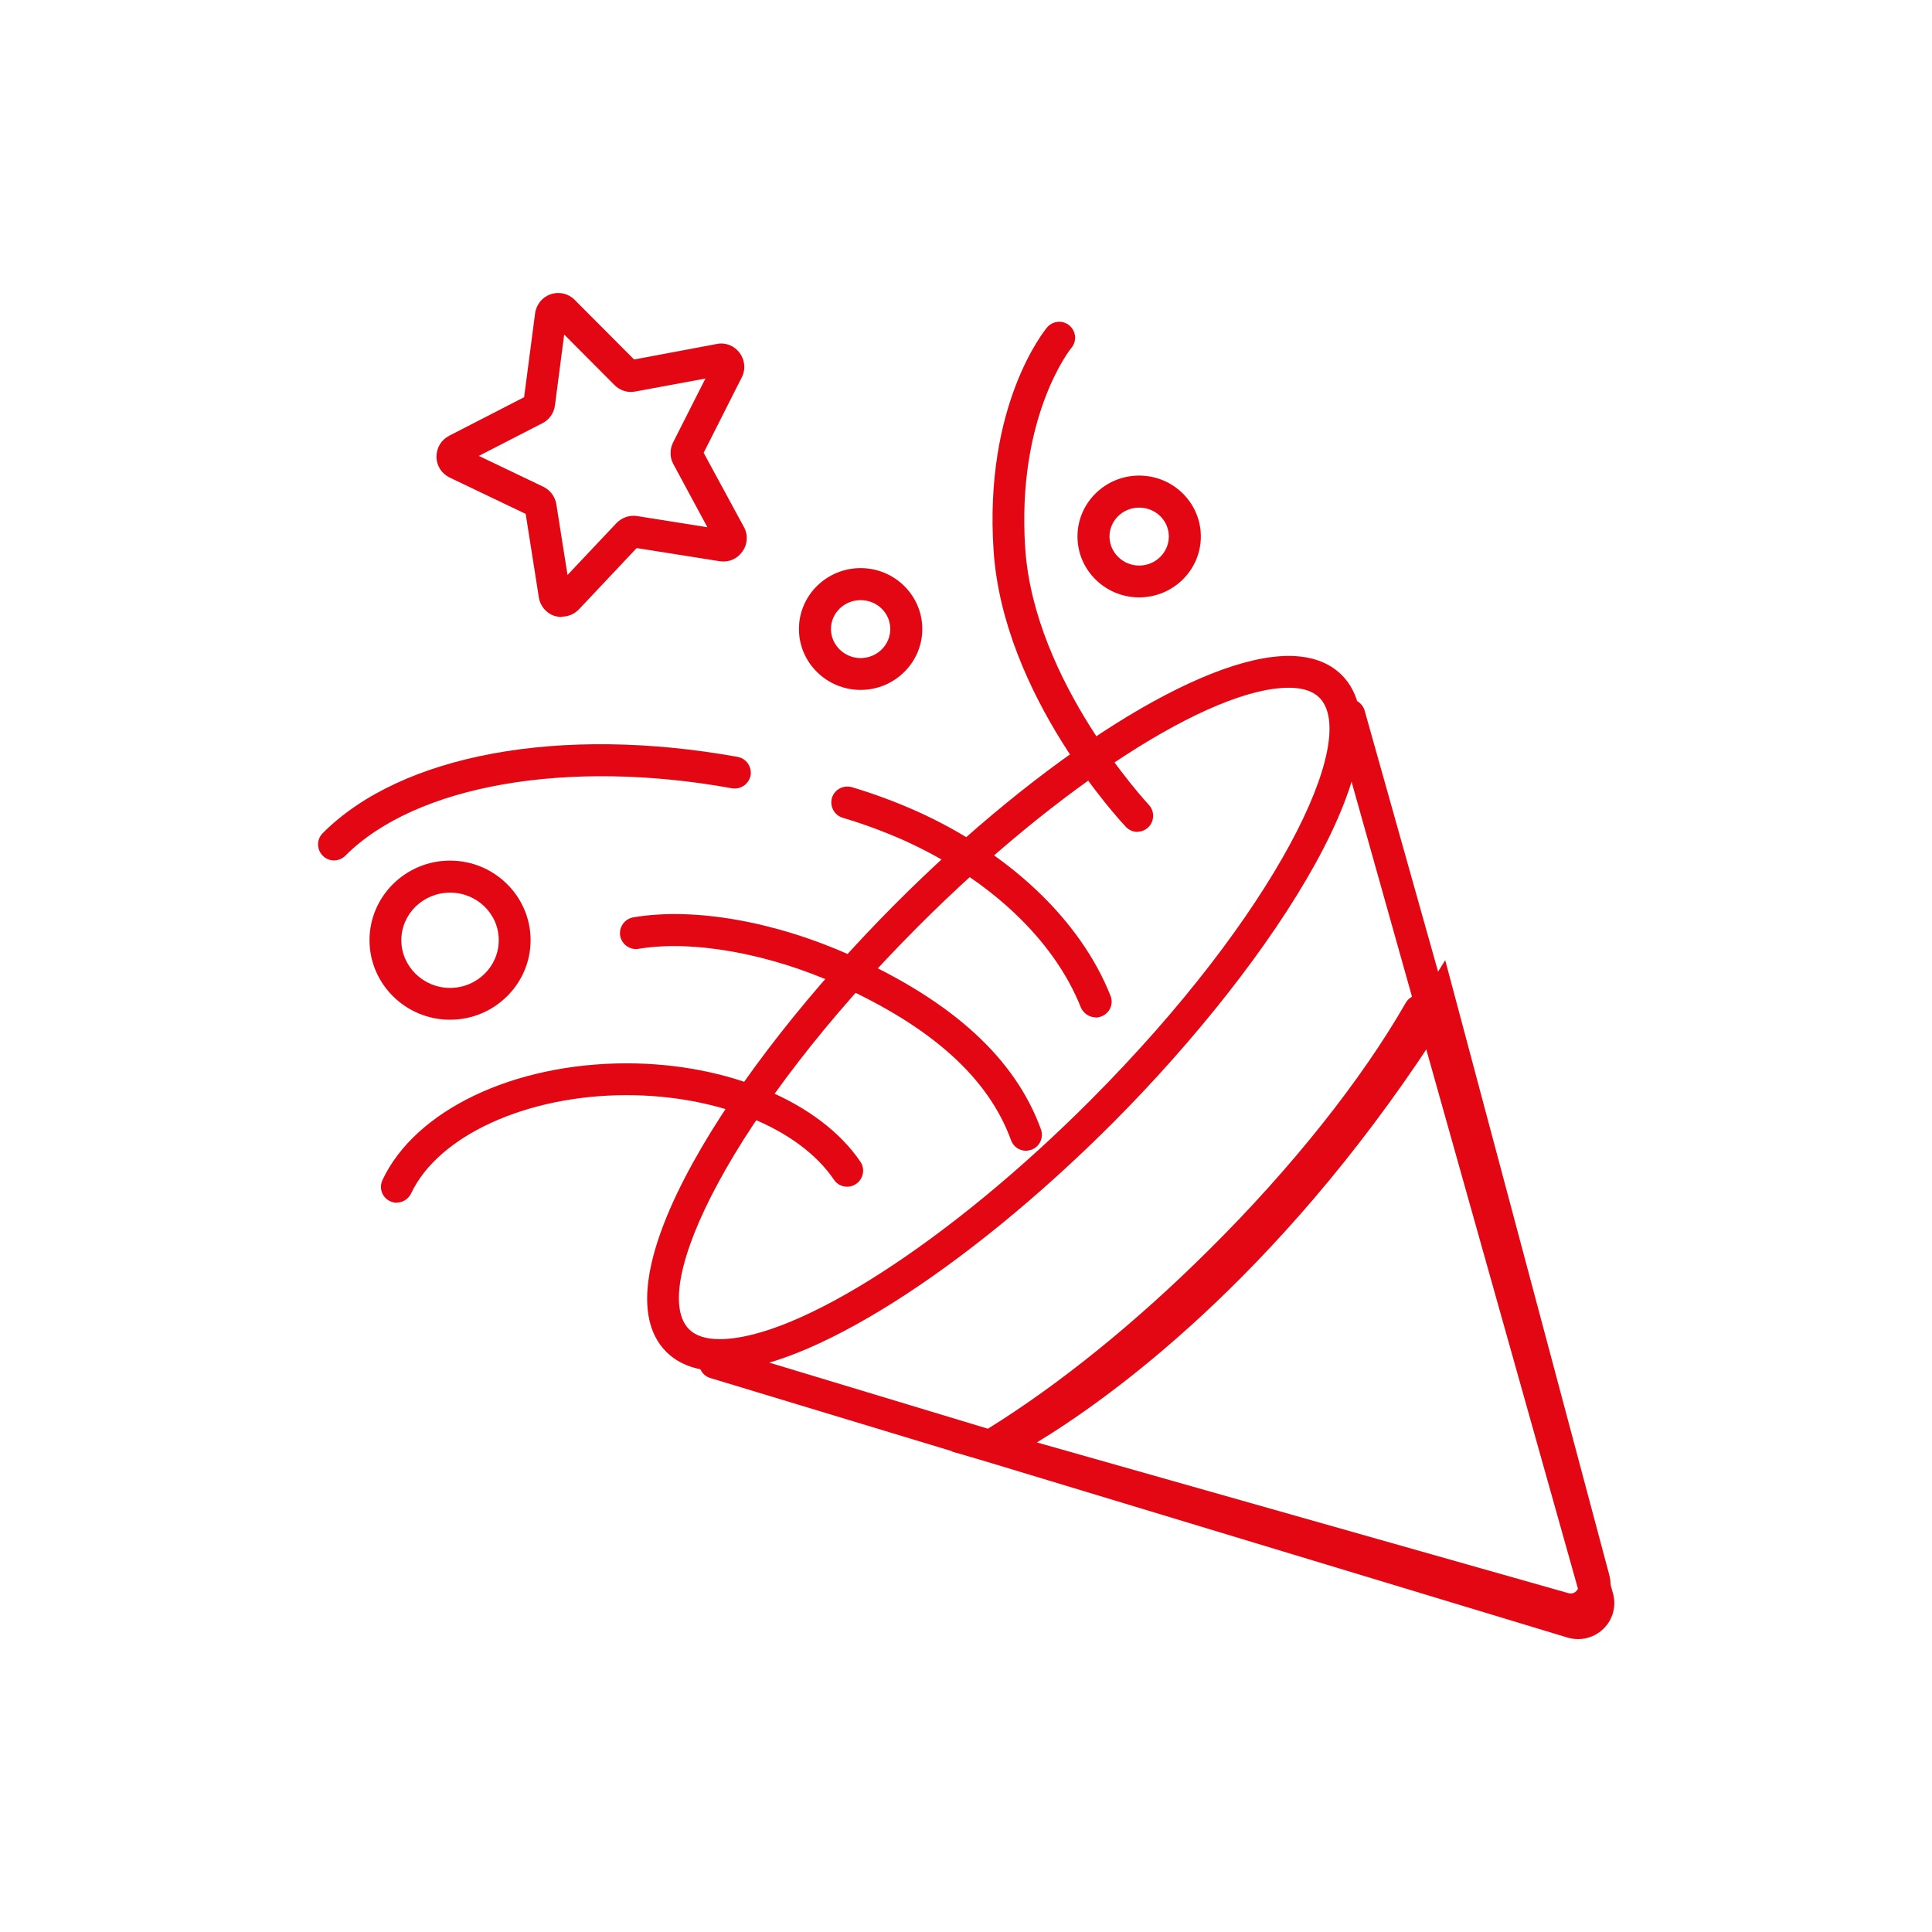 <?xml version="1.0" encoding="UTF-8"?>
<svg xmlns="http://www.w3.org/2000/svg" id="Ebene_1" data-name="Ebene 1" viewBox="0 0 98.35 98.35">
  <defs>
    <style>
      .cls-1 {
        fill: #e30613;
      }
    </style>
  </defs>
  <path class="cls-1" d="M36.62,69.79c-1.15,0-2.05-.33-2.7-.97-3.6-3.61,3.31-14.44,11.64-22.79h0c7.54-7.56,15.6-12.64,20.04-12.64,1.15,0,2.05.33,2.7.97,3.6,3.61-3.31,14.43-11.64,22.79-7.55,7.56-15.6,12.64-20.04,12.64ZM65.61,35.01c-3.98,0-11.74,5-18.89,12.17h0c-9.46,9.48-13.73,18.4-11.64,20.49.33.33.85.5,1.55.5,3.98,0,11.74-5,18.89-12.17,9.45-9.48,13.73-18.4,11.64-20.49-.33-.33-.85-.5-1.55-.5ZM46.14,46.6h.02-.02Z"></path>
  <path class="cls-1" d="M79.96,82.74c-.19,0-.38-.03-.56-.08l-30.98-8.78,1.91-.93c.12-.06,11.94-5.95,22.25-22.48l.99-1.59,8.35,31.29c.19.72-.01,1.46-.54,1.99-.39.38-.9.59-1.42.59ZM52.79,73.43l27.05,7.67c.21.06.35-.05.4-.1.05-.05.17-.2.11-.41l-7.39-27.7c-8.04,12.28-16.57,18.35-20.18,20.54ZM28.6,31.41c-.12,0-.23-.02-.35-.05-.43-.13-.75-.5-.82-.95l-.67-4.25-3.87-1.85c-.41-.2-.67-.6-.67-1.06s.24-.86.65-1.07l3.81-1.96.56-4.27c.06-.45.37-.83.79-.97.43-.15.9-.04,1.22.28l3.03,3.04,4.21-.79c.45-.09.89.09,1.16.45.27.36.32.84.11,1.25l-1.94,3.84,2.05,3.78c.22.4.19.88-.08,1.25-.26.37-.69.56-1.15.49l-4.23-.67-2.94,3.12c-.23.24-.54.37-.86.37ZM24.38,23.21l3.28,1.57c.35.17.59.49.66.88l.57,3.61,2.49-2.64c.27-.28.66-.42,1.05-.36l3.58.57-1.73-3.21c-.19-.34-.19-.75-.02-1.1l1.65-3.26-3.57.66c-.39.08-.78-.05-1.06-.33l-2.56-2.57-.47,3.61c-.05.38-.28.72-.63.9l-3.25,1.67ZM35.7,22.85h0s0,0,0,0Z"></path>
  <path class="cls-1" d="M57.91,42.35c-.22,0-.43-.09-.59-.25-.25-.27-6.24-6.66-6.74-14.06-.5-7.43,2.59-11.21,2.72-11.37.29-.34.8-.39,1.14-.1.34.29.39.8.1,1.14-.03.03-2.8,3.48-2.35,10.21.46,6.81,6.24,12.99,6.29,13.05.31.33.29.84-.03,1.15-.16.15-.36.22-.56.22Z"></path>
  <path class="cls-1" d="M22.91,51.91c-2.26,0-4.1-1.82-4.1-4.05s1.84-4.05,4.1-4.05,4.1,1.82,4.1,4.05-1.84,4.05-4.1,4.05ZM22.91,45.44c-1.37,0-2.48,1.09-2.48,2.42s1.11,2.43,2.48,2.43,2.48-1.09,2.48-2.43-1.11-2.42-2.48-2.42ZM43.81,35.12c-1.73,0-3.14-1.39-3.14-3.1s1.41-3.1,3.14-3.1,3.14,1.39,3.14,3.1-1.41,3.1-3.14,3.1ZM43.81,30.55c-.83,0-1.51.66-1.51,1.47s.68,1.48,1.51,1.48,1.51-.66,1.51-1.48-.68-1.47-1.51-1.47ZM57.99,30.41c-1.73,0-3.14-1.39-3.14-3.1s1.41-3.1,3.14-3.1,3.14,1.39,3.14,3.1-1.41,3.1-3.14,3.1ZM57.99,25.84c-.83,0-1.51.66-1.51,1.47s.68,1.48,1.51,1.48,1.51-.66,1.51-1.48-.68-1.47-1.51-1.47Z"></path>
  <path class="cls-1" d="M80.32,83.44c-.18,0-.36-.03-.53-.08l-43.63-13.21c-.43-.13-.67-.58-.54-1.01.13-.43.59-.67,1.01-.54l13.66,4.13c3.63-2.25,7.53-5.4,11.28-9.13,4.21-4.18,7.75-8.64,9.99-12.55.08-.14.19-.24.32-.31l-3.97-14.12c-.12-.43.13-.88.56-1,.44-.12.88.13,1,.56l12.64,44.93c.18.64,0,1.33-.48,1.8-.35.34-.81.53-1.29.53ZM52.32,73.35l27.93,8.46c.11.03.18-.01.22-.05.04-.04.08-.1.05-.2l-8.1-28.8c-2.32,3.81-5.73,8.03-9.73,12-3.43,3.41-6.99,6.36-10.38,8.6ZM20.21,61.23c-.12,0-.23-.03-.35-.08-.41-.19-.58-.67-.39-1.08,1.67-3.55,6.66-5.94,12.43-5.94,5.17,0,9.84,1.97,11.9,5.01.25.37.15.88-.22,1.13-.37.25-.88.16-1.13-.22-1.77-2.61-5.91-4.3-10.56-4.3-5.07,0-9.58,2.06-10.96,5-.14.29-.43.47-.73.47ZM52.23,58.58c-.33,0-.64-.2-.76-.53-1.15-3.17-4.02-5.76-8.77-7.91-3.53-1.6-7.44-2.3-10.19-1.84-.43.08-.86-.22-.94-.66-.07-.44.22-.86.66-.94,3.1-.53,7.26.21,11.13,1.96,5.17,2.34,8.32,5.23,9.63,8.83.15.42-.06.89-.49,1.04-.09.03-.19.05-.28.05ZM55.78,51.79c-.32,0-.63-.2-.76-.51-1.37-3.45-4.67-6.56-9.07-8.53-.98-.43-2-.81-3.05-1.12-.43-.13-.67-.58-.55-1.01.13-.43.58-.67,1.01-.55,1.11.33,2.21.74,3.25,1.2,4.78,2.14,8.4,5.58,9.92,9.42.17.42-.04.89-.46,1.05-.1.04-.2.06-.3.06ZM17,43.8c-.21,0-.42-.08-.57-.24-.32-.32-.32-.83,0-1.15,4.01-4.02,12.11-5.5,21.12-3.88.44.08.73.5.66.94-.08.44-.51.73-.94.66-8.37-1.52-16.1-.17-19.69,3.43-.16.16-.37.24-.57.24Z"></path>
</svg>
